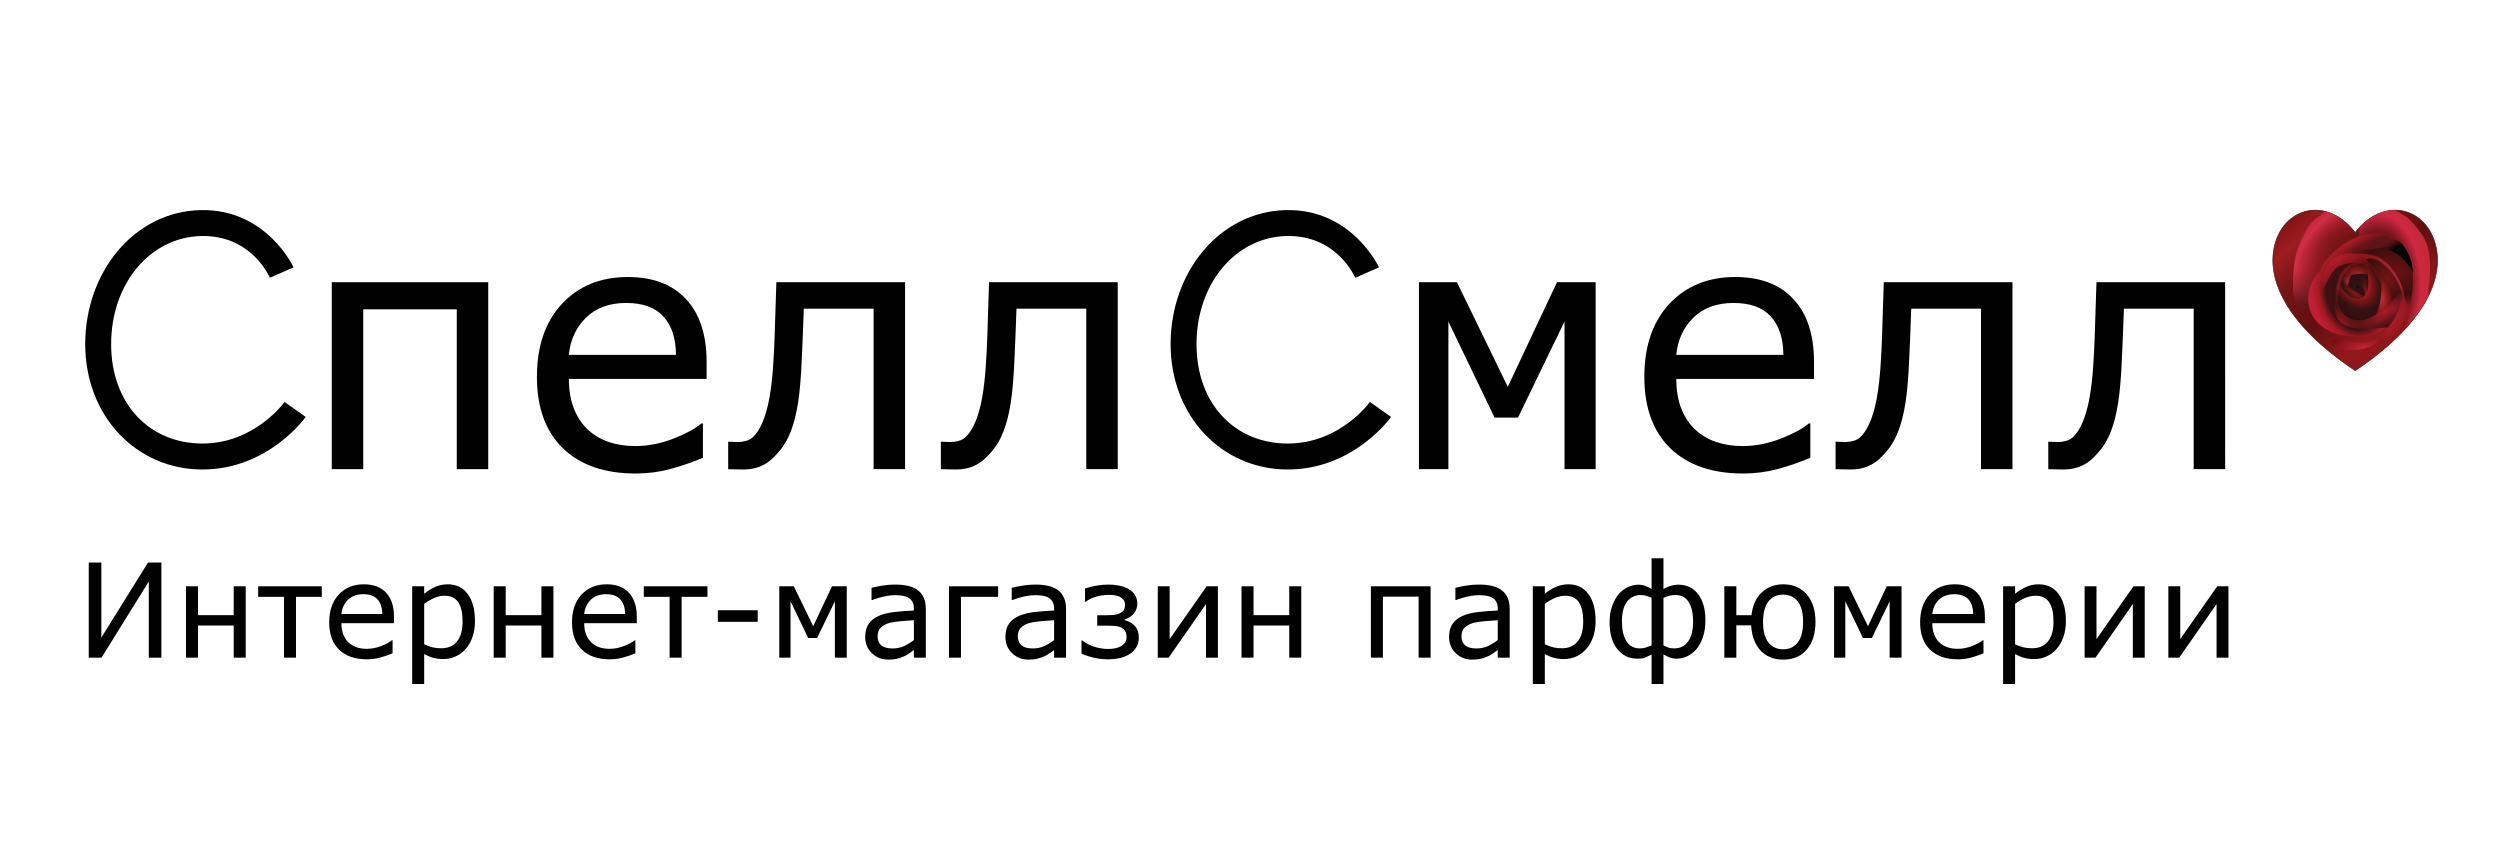 <?xml version="1.0" encoding="UTF-8"?> <svg xmlns="http://www.w3.org/2000/svg" xmlns:xlink="http://www.w3.org/1999/xlink" width="3151px" height="1080px" viewBox="0 0 3150 1080" version="1.1"><defs><linearGradient id="linear0" gradientUnits="userSpaceOnUse" x1="255.413" y1="380.192" x2="454.451" y2="612.828" gradientTransform="matrix(0.026,0,0,0.026,87.433,-0.9)"><stop offset="0" style="stop-color:rgb(52.157%,7.451%,8.627%);stop-opacity:1;"></stop><stop offset="0.112" style="stop-color:rgb(61.569%,10.98%,12.549%);stop-opacity:1;"></stop><stop offset="0.272" style="stop-color:rgb(44.706%,7.843%,8.235%);stop-opacity:1;"></stop><stop offset="0.496" style="stop-color:rgb(38.431%,5.882%,6.667%);stop-opacity:1;"></stop><stop offset="0.715" style="stop-color:rgb(56.863%,9.02%,10.588%);stop-opacity:1;"></stop><stop offset="1" style="stop-color:rgb(53.333%,9.412%,10.588%);stop-opacity:1;"></stop></linearGradient><radialGradient id="radial0" gradientUnits="userSpaceOnUse" cx="98.459" cy="161.437" fx="98.459" fy="161.437" r="10.47" gradientTransform="matrix(4.279,-0.639,0.294,1.97,2509.414,182.879)"><stop offset="0" style="stop-color:rgb(75.686%,12.941%,21.176%);stop-opacity:1;"></stop><stop offset="1" style="stop-color:rgb(46.275%,6.275%,6.275%);stop-opacity:1;"></stop></radialGradient><radialGradient id="radial1" gradientUnits="userSpaceOnUse" cx="96.111" cy="129.458" fx="96.111" fy="129.458" r="5.97" gradientTransform="matrix(3.722,-0.75,0.689,3.418,2524.706,-8.85)"><stop offset="0" style="stop-color:rgb(9.02%,5.098%,1.569%);stop-opacity:1;"></stop><stop offset="0.16" style="stop-color:rgb(20.784%,7.059%,7.059%);stop-opacity:1;"></stop><stop offset="1" style="stop-color:rgb(13.725%,5.098%,6.275%);stop-opacity:1;"></stop></radialGradient><radialGradient id="radial2" gradientUnits="userSpaceOnUse" cx="99.535" cy="130.966" fx="99.535" fy="130.966" r="2.445" gradientTransform="matrix(2.972,-0.405,1.571,11.531,2479.831,-1101.377)"><stop offset="0" style="stop-color:rgb(50.98%,10.196%,10.196%);stop-opacity:1;"></stop><stop offset="1" style="stop-color:rgb(21.961%,7.451%,6.275%);stop-opacity:0;"></stop></radialGradient><radialGradient id="radial3" gradientUnits="userSpaceOnUse" cx="108.307" cy="126.11" fx="108.307" fy="126.11" r="8.241" gradientTransform="matrix(0.092,-0.058,0.07,0.111,79.263,3.71)"><stop offset="0" style="stop-color:rgb(46.667%,7.843%,8.235%);stop-opacity:1;"></stop><stop offset="1" style="stop-color:rgb(18.431%,6.275%,5.098%);stop-opacity:1;"></stop></radialGradient><radialGradient id="radial4" gradientUnits="userSpaceOnUse" cx="92.328" cy="127.444" fx="92.328" fy="127.444" r="2.745" gradientTransform="matrix(3.386,1.229,-1.996,5.503,2901.559,-460.161)"><stop offset="0" style="stop-color:rgb(68.627%,14.118%,18.824%);stop-opacity:1;"></stop><stop offset="1" style="stop-color:rgb(21.961%,7.843%,5.098%);stop-opacity:1;"></stop></radialGradient><radialGradient id="radial5" gradientUnits="userSpaceOnUse" cx="93.734" cy="132.64" fx="93.734" fy="132.64" r="6.233" gradientTransform="matrix(0.993,-0.899,2.476,2.737,2546.138,89.539)"><stop offset="0" style="stop-color:rgb(55.686%,9.02%,10.196%);stop-opacity:1;"></stop><stop offset="1" style="stop-color:rgb(21.569%,7.843%,4.706%);stop-opacity:1;"></stop></radialGradient><radialGradient id="radial6" gradientUnits="userSpaceOnUse" cx="96.023" cy="126.554" fx="96.023" fy="126.554" r="6.813" gradientTransform="matrix(3,0,0,2.09,2682.825,81.866)"><stop offset="0" style="stop-color:rgb(65.882%,14.118%,17.255%);stop-opacity:1;"></stop><stop offset="1" style="stop-color:rgb(27.843%,4.706%,1.569%);stop-opacity:1;"></stop></radialGradient><radialGradient id="radial7" gradientUnits="userSpaceOnUse" cx="95.3" cy="129.694" fx="95.3" fy="129.694" r="10.976" gradientTransform="matrix(2.982,-1.88,2.681,4.254,2335.578,-18.999)"><stop offset="0" style="stop-color:rgb(82.745%,18.431%,27.843%);stop-opacity:1;"></stop><stop offset="0.424" style="stop-color:rgb(61.961%,9.412%,11.765%);stop-opacity:1;"></stop><stop offset="0.519" style="stop-color:rgb(46.275%,7.843%,8.627%);stop-opacity:1;"></stop><stop offset="0.721" style="stop-color:rgb(21.961%,6.667%,6.667%);stop-opacity:1;"></stop><stop offset="1" style="stop-color:rgb(19.216%,5.49%,5.49%);stop-opacity:1;"></stop></radialGradient><radialGradient id="radial8" gradientUnits="userSpaceOnUse" cx="266.494" cy="451.718" fx="266.494" fy="451.718" r="47.5" gradientTransform="matrix(0.769,0.384,-0.592,1.184,2964.581,-304.863)"><stop offset="0" style="stop-color:rgb(76.078%,15.686%,23.137%);stop-opacity:1;"></stop><stop offset="1" style="stop-color:rgb(47.059%,7.843%,7.451%);stop-opacity:0;"></stop></radialGradient><radialGradient id="radial9" gradientUnits="userSpaceOnUse" cx="378.899" cy="434.21" fx="378.899" fy="434.21" r="47.5" gradientTransform="matrix(1.118,0.721,-1.042,1.617,2981.08,-644.558)"><stop offset="0" style="stop-color:rgb(43.529%,6.667%,6.667%);stop-opacity:0;"></stop><stop offset="0.43" style="stop-color:rgb(49.804%,8.235%,10.196%);stop-opacity:0.169;"></stop><stop offset="0.853" style="stop-color:rgb(82.353%,18.039%,27.451%);stop-opacity:1;"></stop><stop offset="1" style="stop-color:rgb(76.471%,14.51%,22.353%);stop-opacity:1;"></stop></radialGradient><linearGradient id="linear1" gradientUnits="userSpaceOnUse" x1="279.652" y1="522.075" x2="290.641" y2="470.748" gradientTransform="matrix(0.794,0,0,0.794,2682.825,-27.627)"><stop offset="0" style="stop-color:rgb(30.588%,7.843%,7.451%);stop-opacity:1;"></stop><stop offset="1" style="stop-color:rgb(55.294%,12.157%,14.118%);stop-opacity:0;"></stop></linearGradient><radialGradient id="radial10" gradientUnits="userSpaceOnUse" cx="89.533" cy="135.285" fx="89.533" fy="135.285" r="16.479" gradientTransform="matrix(-3.921,1.283,-1.675,-5.121,3544.04,949.776)"><stop offset="0" style="stop-color:rgb(22.745%,6.667%,7.059%);stop-opacity:1;"></stop><stop offset="0.499" style="stop-color:rgb(23.922%,6.275%,7.059%);stop-opacity:1;"></stop><stop offset="0.622" style="stop-color:rgb(61.961%,10.196%,12.549%);stop-opacity:1;"></stop><stop offset="0.764" style="stop-color:rgb(75.686%,11.765%,20.784%);stop-opacity:1;"></stop><stop offset="1" style="stop-color:rgb(73.725%,12.941%,20.392%);stop-opacity:1;"></stop></radialGradient><radialGradient id="radial11" gradientUnits="userSpaceOnUse" cx="105.989" cy="134.533" fx="105.989" fy="134.533" r="4.669" gradientTransform="matrix(3.098,-0.243,0.554,7.07,2597.897,-549.682)"><stop offset="0" style="stop-color:rgb(69.804%,20.784%,25.882%);stop-opacity:1;"></stop><stop offset="0.352" style="stop-color:rgb(64.706%,10.98%,14.118%);stop-opacity:1;"></stop><stop offset="1" style="stop-color:rgb(32.549%,5.098%,3.529%);stop-opacity:1;"></stop></radialGradient><radialGradient id="radial12" gradientUnits="userSpaceOnUse" cx="107.739" cy="141.614" fx="107.739" fy="141.614" r="14.595" gradientTransform="matrix(3.082,-1.755,0.656,1.153,2581.118,418.585)"><stop offset="0" style="stop-color:rgb(67.843%,10.98%,14.902%);stop-opacity:1;"></stop><stop offset="0.468" style="stop-color:rgb(44.706%,8.235%,10.98%);stop-opacity:1;"></stop><stop offset="1" style="stop-color:rgb(21.176%,6.275%,6.275%);stop-opacity:1;"></stop></radialGradient><radialGradient id="radial13" gradientUnits="userSpaceOnUse" cx="112.534" cy="123.18" fx="112.534" fy="123.18" r="7.442" gradientTransform="matrix(2.249,-5.115,7.504,3.3,1842.983,510.087)"><stop offset="0" style="stop-color:rgb(41.176%,6.667%,7.059%);stop-opacity:1;"></stop><stop offset="0.671" style="stop-color:rgb(23.529%,5.49%,5.49%);stop-opacity:1;"></stop><stop offset="1" style="stop-color:rgb(20.784%,5.49%,5.49%);stop-opacity:0;"></stop></radialGradient><radialGradient id="radial14" gradientUnits="userSpaceOnUse" cx="103.551" cy="123.638" fx="103.551" fy="123.638" r="10.812" gradientTransform="matrix(0.529,-0.376,2.711,3.815,2626.675,-85.915)"><stop offset="0" style="stop-color:rgb(65.882%,16.471%,22.353%);stop-opacity:1;"></stop><stop offset="1" style="stop-color:rgb(55.686%,9.02%,10.196%);stop-opacity:1;"></stop></radialGradient><radialGradient id="radial15" gradientUnits="userSpaceOnUse" cx="110.316" cy="143.79" fx="110.316" fy="143.79" r="7.341" gradientTransform="matrix(2.287,1.179,-2.5,4.851,3123.386,-425.406)"><stop offset="0" style="stop-color:rgb(67.059%,10.98%,15.686%);stop-opacity:1;"></stop><stop offset="0.553" style="stop-color:rgb(61.176%,9.804%,13.333%);stop-opacity:1;"></stop><stop offset="1" style="stop-color:rgb(47.451%,8.235%,8.627%);stop-opacity:0;"></stop></radialGradient><radialGradient id="radial16" gradientUnits="userSpaceOnUse" cx="340.496" cy="549.107" fx="340.496" fy="549.107" r="30.179" gradientTransform="matrix(1.165,0.805,-0.459,0.664,2805.076,-234.115)"><stop offset="0" style="stop-color:rgb(55.686%,9.02%,10.196%);stop-opacity:1;"></stop><stop offset="1" style="stop-color:rgb(43.529%,6.667%,7.451%);stop-opacity:0;"></stop></radialGradient><radialGradient id="radial17" gradientUnits="userSpaceOnUse" cx="90.661" cy="127.437" fx="90.661" fy="127.437" r="5.145" gradientTransform="matrix(2.253,1.043,-3.069,6.631,3141.261,-586.534)"><stop offset="0" style="stop-color:rgb(68.627%,14.118%,18.824%);stop-opacity:1;"></stop><stop offset="0.566" style="stop-color:rgb(39.216%,7.059%,8.627%);stop-opacity:1;"></stop><stop offset="1" style="stop-color:rgb(36.471%,7.059%,9.804%);stop-opacity:1;"></stop></radialGradient><radialGradient id="radial18" gradientUnits="userSpaceOnUse" cx="106.535" cy="126.809" fx="106.535" fy="126.809" r="14.969" gradientTransform="matrix(4.306,-0.032,0.053,7.112,2531.845,-539.873)"><stop offset="0" style="stop-color:rgb(66.667%,0%,0%);stop-opacity:0;"></stop><stop offset="0.638" style="stop-color:rgb(47.843%,8.235%,10.588%);stop-opacity:1;"></stop><stop offset="0.837" style="stop-color:rgb(81.176%,15.686%,25.49%);stop-opacity:1;"></stop><stop offset="1" style="stop-color:rgb(76.863%,16.078%,22.353%);stop-opacity:1;"></stop></radialGradient><radialGradient id="radial19" gradientUnits="userSpaceOnUse" cx="98.003" cy="122.502" fx="98.003" fy="122.502" r="17.336" gradientTransform="matrix(3.613,-2.026,0.672,1.199,2548.692,371.15)"><stop offset="0" style="stop-color:rgb(32.157%,8.235%,8.235%);stop-opacity:1;"></stop><stop offset="0.516" style="stop-color:rgb(38.824%,7.843%,8.627%);stop-opacity:1;"></stop><stop offset="1" style="stop-color:rgb(64.706%,10.588%,14.118%);stop-opacity:1;"></stop></radialGradient><radialGradient id="radial20" gradientUnits="userSpaceOnUse" cx="120.115" cy="126.419" fx="120.115" fy="126.419" r="10.869" gradientTransform="matrix(2.228,-2.009,2.862,3.176,2411.579,178.603)"><stop offset="0" style="stop-color:rgb(1.569%,1.176%,1.961%);stop-opacity:1;"></stop><stop offset="0.754" style="stop-color:rgb(1.176%,2.353%,2.745%);stop-opacity:1;"></stop><stop offset="1" style="stop-color:rgb(26.667%,7.059%,6.667%);stop-opacity:0;"></stop></radialGradient><radialGradient id="radial21" gradientUnits="userSpaceOnUse" cx="86.68" cy="127.662" fx="86.68" fy="127.662" r="11.86" gradientTransform="matrix(8.433,-6.07,1.596,2.218,2037.19,591.629)"><stop offset="0" style="stop-color:rgb(43.529%,6.667%,7.451%);stop-opacity:0;"></stop><stop offset="0.396" style="stop-color:rgb(46.667%,7.059%,8.627%);stop-opacity:1;"></stop><stop offset="1" style="stop-color:rgb(67.059%,10.98%,15.686%);stop-opacity:1;"></stop></radialGradient></defs><g id="surface1"><path style="fill-rule:nonzero;fill:url(#linear0);stroke-width:0.026;stroke-linecap:butt;stroke-linejoin:miter;stroke:rgb(30.196%,7.451%,6.667%);stroke-opacity:1;stroke-miterlimit:4;" d="M 95.066 8.63 C 94.35 8.64 93.71 9.127 93.459 9.93 C 93.012 11.358 93.831 13.29 96.727 15.221 C 99.623 13.29 100.441 11.358 99.994 9.93 C 99.547 8.503 97.872 8.073 96.727 9.548 C 96.226 8.903 95.623 8.622 95.066 8.63 Z M 95.066 8.63 " transform="matrix(30.684,0,0,30.691,0,0)"></path><path style=" stroke:none;fill-rule:nonzero;fill:url(#radial0);" d="M 3000.27 426.914 C 2986.035 446.184 2950.234 441.254 2944.977 439.754 C 2939.719 438.254 2935.102 431.359 2941.027 427.902 C 2946.949 424.445 2956.332 428.645 2962.75 430.617 C 2969.168 432.594 2983.238 431.852 2986.941 430.375 C 2990.641 428.891 2999.777 423.461 3000.27 426.918 Z M 3000.27 426.914 "></path><path style=" stroke:none;fill-rule:nonzero;fill:url(#radial1);" d="M 2971.527 373.566 C 2971.527 373.566 2954.418 366.234 2954.77 359.25 C 2955.117 352.27 2959.656 343.539 2965.941 342.141 C 2972.223 340.746 2983.395 340.047 2986.188 343.539 C 2988.98 347.031 2992.121 366.586 2987.234 371.473 C 2982.348 376.359 2971.527 373.566 2971.527 373.566 Z M 2971.527 373.566 "></path><path style=" stroke:none;fill-rule:nonzero;fill:url(#radial2);" d="M 2976.062 377.41 C 2987.117 367.977 2970.41 356.234 2972.574 351.918 C 2975.367 347.031 2980.949 345.633 2984.094 351.223 C 2987.234 356.809 2988.633 369.379 2976.062 377.41 Z M 2976.062 377.41 "></path><path style="fill-rule:nonzero;fill:url(#radial3);stroke-width:0.026;stroke-linecap:butt;stroke-linejoin:miter;stroke:rgb(0%,0%,0%);stroke-opacity:1;stroke-miterlimit:4;" d="M 98.245 12.631 C 98.245 12.631 98.706 12.264 98.664 11.963 C 98.621 11.663 98.15 10.613 97.186 10.51 C 96.716 10.774 97.961 12.183 98.245 12.631 Z M 98.245 12.631 " transform="matrix(30.684,0,0,30.691,0,0)"></path><path style=" stroke:none;fill-rule:nonzero;fill:url(#radial4);" d="M 2964.195 344.238 C 2964.195 344.238 2958.258 355.41 2958.957 363.793 C 2959.656 372.172 2948.836 352.27 2948.836 352.27 C 2948.836 352.27 2950.578 345.285 2964.195 344.238 Z M 2964.195 344.238 "></path><path style=" stroke:none;fill-rule:nonzero;fill:url(#radial5);" d="M 2950.703 348.641 C 2952.734 357.133 2965.465 368.688 2980.523 373.336 C 2989.41 375.312 2976.57 387.656 2967.191 381.73 C 2957.812 375.809 2937.375 373.332 2950.703 348.641 Z M 2950.703 348.641 "></path><path style=" stroke:none;fill-rule:nonzero;fill:url(#radial6);" d="M 2950.93 350.695 C 2950.93 350.695 2957.91 347.207 2967.336 345.809 C 2976.762 344.414 2991.422 346.508 2991.422 346.508 C 2991.422 346.508 2994.738 334.113 2981.824 331.316 C 2968.906 328.523 2965.066 328.352 2960.527 331.145 C 2955.992 333.938 2951.277 348.602 2950.93 350.695 Z M 2950.93 350.695 "></path><path style=" stroke:none;fill-rule:nonzero;fill:url(#radial7);" d="M 2980.156 330.887 C 2980.156 330.887 2991.793 365.02 2977.512 374.809 C 2963.227 384.598 2944.445 354.965 2944.445 354.965 C 2944.445 354.965 2940.16 384.492 2950.211 394.809 C 2960.266 405.129 2977.625 407.609 2987.414 403.113 C 2997.199 398.613 3008.246 379.773 3003.379 364.938 C 2998.508 350.098 2980.156 330.887 2980.156 330.887 Z M 2980.156 330.887 "></path><path style=" stroke:none;fill-rule:nonzero;fill:url(#radial8);" d="M 2929.793 266.316 C 2920.48 281.273 2916.184 273.641 2907.676 287.758 C 2902.383 296.754 2894.414 312.551 2891.801 327.977 C 2889.191 343.402 2889.156 371.898 2891.801 377.188 C 2894.445 382.48 2912.965 390.945 2917.727 390.945 C 2921.434 390.945 2951.852 320.895 2965.234 289.668 C 2954.289 276.789 2941.969 269.27 2929.793 266.316 Z M 2929.793 266.316 "></path><path style=" stroke:none;fill-rule:nonzero;fill:url(#radial9);" d="M 2929.793 266.316 C 2921.469 275.84 2916.184 273.641 2907.676 287.758 C 2902.383 296.754 2894.414 312.551 2891.801 327.977 C 2889.191 343.402 2889.156 371.898 2891.801 377.188 C 2894.445 382.48 2912.965 390.945 2917.727 390.945 C 2921.434 390.945 2951.852 320.895 2965.234 289.668 C 2954.289 276.789 2941.969 269.27 2929.793 266.316 Z M 2929.793 266.316 "></path><path style=" stroke:none;fill-rule:nonzero;fill:url(#linear1);" d="M 2900.879 331.91 C 2896.059 332 2893.094 333.859 2890.703 336.816 C 2889.266 352.438 2889.605 372.797 2891.805 377.188 C 2894.449 382.48 2912.965 390.945 2917.727 390.945 C 2919.617 390.945 2928.465 372.695 2938.441 350.703 C 2933.887 344.273 2926.113 338.695 2915.082 334.855 C 2908.996 332.738 2904.434 331.844 2900.879 331.91 Z M 2900.879 331.91 "></path><path style=" stroke:none;fill-rule:nonzero;fill:url(#radial10);" d="M 3007.621 413.062 C 3007.621 413.062 2999.301 420.176 2984.305 422.254 C 2969.312 424.328 2943.723 426.676 2923.422 409.371 C 2893.578 382.602 2912.965 334.609 2948.566 327.465 C 2957.562 326.309 2976.695 330.922 2976.695 330.922 C 2954.402 334.887 2945.422 353.832 2944.977 374.309 C 2949.539 416.352 2973.215 399.273 3007.621 413.062 Z M 3007.621 413.062 "></path><path style=" stroke:none;fill-rule:nonzero;fill:url(#radial11);" d="M 3000.098 349.5 C 3002.594 370.637 2999.816 386.488 2991.359 402.391 L 3018.031 383.074 C 3018.031 383.074 3012.973 356.398 3000.098 349.5 Z M 3000.098 349.5 "></path><path style=" stroke:none;fill-rule:nonzero;fill:url(#radial12);" d="M 2944.977 374.309 C 2947.113 374.727 2943.906 388.699 2956.875 398.711 C 2969.844 408.727 2993.203 407.586 3027.23 364.812 C 3031.707 384.742 3019.219 411.801 3007.57 412.738 C 2995.918 413.676 2962.219 417.82 2949.977 406.992 C 2937.734 396.16 2942.84 373.891 2944.977 374.309 Z M 2944.977 374.309 "></path><path style=" stroke:none;fill-rule:nonzero;fill:url(#radial13);" d="M 2964.723 318.031 C 2962.629 309.629 3004.531 306.781 3015.574 311.613 C 3039.27 321.984 3047.172 347.168 3047.172 357.535 C 3047.172 367.906 3033.84 397.535 3032.852 393.09 C 3022.289 311.117 2966.82 326.434 2964.723 318.031 Z M 2964.723 318.031 "></path><path style=" stroke:none;fill-rule:nonzero;fill:url(#radial14);" d="M 2965.957 321.984 C 2965.957 321.984 2963.164 317.508 2987.188 320.996 C 3011.211 324.48 3028.699 356.363 3029.645 373.336 C 3030.387 392.844 3029.906 378.027 3026.188 367.164 C 3022.484 356.301 3016.562 344.449 3007.676 336.797 C 2998.789 329.145 2994.098 324.699 2983.238 326.18 C 2972.375 327.66 2967.191 327.66 2965.957 321.984 Z M 2965.957 321.984 "></path><path style=" stroke:none;fill-rule:nonzero;fill:url(#radial15);" d="M 2993.199 436.887 C 3011.211 436.879 3035.578 410.527 3034.242 393.262 C 3033.551 386.594 3029.523 368.359 3027.914 371.117 C 3023.504 387.371 3022.867 394.949 3012.742 408.141 C 3011.129 410.211 3002.941 420.059 2998.949 422.859 C 2994.348 426.078 2986.719 433.703 2993.199 436.887 Z M 2993.199 436.887 "></path><path style=" stroke:none;fill-rule:nonzero;fill:url(#radial16);" d="M 2944.875 374.305 C 2942.684 374.586 2937.926 396.332 2949.977 406.992 C 2957.402 413.559 2972.723 414.617 2986.227 414.227 C 2989.82 409.691 2991.215 404.262 2988.746 398.863 C 2974.809 405.758 2964.02 404.23 2956.875 398.715 C 2943.906 388.699 2947.113 374.727 2944.977 374.309 C 2944.949 374.305 2944.898 374.305 2944.867 374.309 Z M 2944.875 374.305 "></path><path style=" stroke:none;fill-rule:nonzero;fill:url(#radial17);" d="M 2944.645 381.598 C 2947.051 381.742 2945.582 356.062 2954.777 344.266 C 2963.973 332.469 2968.793 335.328 2975.188 331.555 C 2981.582 327.777 2960.652 329.016 2951.32 341.461 C 2941.992 353.906 2942.242 381.453 2944.645 381.598 Z M 2944.645 381.598 "></path><path style=" stroke:none;fill-rule:nonzero;fill:url(#radial18);" d="M 3017.715 264.883 C 3003.238 265.035 2987.852 271.527 2974.246 285.789 C 2971.723 293.762 2972.586 301.641 2980.156 306.809 C 3001.848 321.625 3018.172 288.691 3030.945 312.629 C 3043.715 336.57 3041.527 354.965 3039.41 371.367 C 3038.168 380.977 3034.957 399.34 3032.488 413.023 C 3044.391 399.805 3053.371 386.84 3059.711 374.305 C 3060.438 366.273 3061.137 358.398 3061.633 352.316 C 3063.215 332.738 3063.605 310.484 3049.992 292.523 C 3036.375 274.559 3031.738 271.75 3017.715 264.883 Z M 3017.715 264.883 "></path><path style=" stroke:none;fill-rule:nonzero;fill:url(#radial19);" d="M 2918.316 357.043 C 2918.316 357.043 2924.734 335.316 2930.164 328.895 C 2935.598 322.477 2946.457 311.613 2955.836 306.18 C 2973.844 294.055 2999.059 289.254 3021.992 304.207 C 3025.941 309.145 2994.078 313.645 2976.57 315.562 C 2959.066 317.48 2936.863 349.938 2918.316 357.043 Z M 2918.316 357.043 "></path><path style=" stroke:none;fill-rule:nonzero;fill:url(#radial20);" d="M 3040.504 343.711 C 3040.504 343.711 3027.918 310.133 2988.422 312.105 C 2948.926 314.082 3010.367 300.762 3019.523 302.477 C 3027.422 303.961 3041 324.453 3040.504 343.711 Z M 3040.504 343.711 "></path><path style=" stroke:none;fill-rule:nonzero;fill:url(#radial21);" d="M 2993.703 340.316 C 2993.703 340.316 2980.91 323.312 2970.273 320.516 C 2959.641 317.719 2947.098 320.117 2938.652 327.168 C 2930.207 334.219 2923.668 355.277 2925.098 363.793 C 2926.523 372.305 2936.137 341.777 2945.715 336.551 C 2955.344 331.363 2973.781 327.055 2986.941 338.277 C 3000.098 349.5 2993.703 340.316 2993.703 340.316 Z M 2993.703 340.316 "></path><path style=" stroke:none;fill-rule:nonzero;fill:rgb(0%,0%,0%);fill-opacity:1;" d="M 614.863 591.328 L 575.215 591.328 L 575.215 389.867 L 457.316 389.867 L 457.316 591.328 L 417.668 591.328 L 417.668 355.695 L 614.863 355.695 Z M 614.863 591.328 "></path><path style=" stroke:none;fill-rule:nonzero;fill:rgb(0%,0%,0%);fill-opacity:1;" d="M 890.098 477.625 L 716.523 477.625 C 716.523 492.109 718.703 504.766 723.059 515.598 C 727.418 526.285 733.395 535.074 740.988 541.965 C 748.301 548.715 756.945 553.777 766.93 557.152 C 777.051 560.531 788.16 562.219 800.254 562.219 C 816.281 562.219 832.379 559.051 848.551 552.723 C 864.859 546.254 876.461 539.926 883.352 533.738 L 885.457 533.738 L 885.457 576.984 C 872.102 582.609 858.461 587.32 844.543 591.117 C 830.621 594.914 816 596.812 800.676 596.812 C 761.586 596.812 731.074 586.266 709.141 565.172 C 687.207 543.934 676.238 513.84 676.238 474.883 C 676.238 436.348 686.715 405.762 707.664 383.117 C 728.754 360.477 756.453 349.156 790.762 349.156 C 822.539 349.156 847.004 358.438 864.156 377 C 881.453 395.566 890.098 421.934 890.098 456.109 Z M 851.504 447.246 C 851.359 426.434 846.086 410.332 835.684 398.941 C 825.422 387.547 809.742 381.852 788.652 381.852 C 767.422 381.852 750.477 388.109 737.824 400.629 C 725.309 413.145 718.211 428.684 716.523 447.246 Z M 851.504 447.246 "></path><path style=" stroke:none;fill-rule:nonzero;fill:rgb(0%,0%,0%);fill-opacity:1;" d="M 1140.234 591.328 L 1100.586 591.328 L 1100.586 389.023 L 1012.637 389.023 C 1012.215 400.699 1011.793 411.949 1011.371 422.777 C 1010.949 433.605 1010.527 443.379 1010.105 452.102 C 1009.121 475.586 1007.504 494.359 1005.254 508.426 C 1003.004 522.348 1000.051 533.949 996.395 543.23 C 993.02 551.949 989.227 559.055 985.008 564.539 C 980.93 569.883 976.5 574.734 971.719 579.094 C 966.938 583.312 961.598 586.477 955.691 588.586 C 949.926 590.695 943.598 591.746 936.707 591.746 C 934.32 591.746 930.805 591.684 926.164 591.555 C 921.664 591.426 918.711 591.359 917.305 591.359 L 917.305 556.766 L 919.414 556.766 C 920.539 556.766 922.156 556.828 924.266 556.957 C 926.375 557.086 928.133 557.152 929.539 557.152 C 932.914 557.152 936.355 556.66 939.871 555.676 C 943.527 554.688 946.621 552.859 949.152 550.191 C 956.324 543.16 962.09 531.273 966.445 514.539 C 970.805 497.805 973.688 473.613 975.094 441.973 C 975.656 430.441 976.148 416.797 976.57 401.047 C 977.133 385.156 977.625 370.035 978.047 355.691 L 1140.234 355.691 Z M 1140.234 591.328 "></path><path style=" stroke:none;fill-rule:nonzero;fill:rgb(0%,0%,0%);fill-opacity:1;" d="M 1408.297 591.328 L 1368.648 591.328 L 1368.648 389.023 L 1280.699 389.023 C 1280.277 400.699 1279.855 411.949 1279.434 422.777 C 1279.012 433.605 1278.59 443.379 1278.168 452.102 C 1277.184 475.586 1275.566 494.359 1273.316 508.426 C 1271.066 522.348 1268.113 533.949 1264.461 543.23 C 1261.086 551.949 1257.289 559.055 1253.07 564.539 C 1248.992 569.883 1244.562 574.734 1239.781 579.094 C 1235.004 583.312 1229.66 586.477 1223.754 588.586 C 1217.988 590.695 1211.66 591.746 1204.773 591.746 C 1202.383 591.746 1198.867 591.684 1194.227 591.555 C 1189.727 591.426 1186.773 591.359 1185.367 591.359 L 1185.367 556.766 L 1187.477 556.766 C 1188.602 556.766 1190.219 556.828 1192.328 556.957 C 1194.438 557.086 1196.195 557.152 1197.602 557.152 C 1200.977 557.152 1204.422 556.66 1207.938 555.676 C 1211.59 554.688 1214.684 552.859 1217.215 550.191 C 1224.387 543.16 1230.152 531.273 1234.512 514.539 C 1238.867 497.805 1241.75 473.613 1243.156 441.973 C 1243.719 430.441 1244.211 416.797 1244.633 401.047 C 1245.195 385.156 1245.688 370.035 1246.109 355.691 L 1408.297 355.691 Z M 1408.297 591.328 "></path><path style=" stroke:none;fill-rule:nonzero;fill:rgb(0%,0%,0%);fill-opacity:1;" d="M 2010.648 591.328 L 1971.418 591.328 L 1971.418 405.27 L 1912.785 526.355 L 1883.262 526.355 L 1825.051 405.27 L 1825.051 591.328 L 1787.93 591.328 L 1787.93 355.695 L 1835.805 355.695 L 1899.922 487.539 L 1961.93 355.695 L 2010.648 355.695 Z M 2010.648 591.328 "></path><path style=" stroke:none;fill-rule:nonzero;fill:rgb(0%,0%,0%);fill-opacity:1;" d="M 2285.883 477.625 L 2112.305 477.625 C 2112.305 492.109 2114.484 504.766 2118.844 515.598 C 2123.203 526.285 2129.176 535.074 2136.77 541.965 C 2144.082 548.715 2152.73 553.777 2162.711 557.152 C 2172.836 560.531 2183.941 562.219 2196.035 562.219 C 2212.062 562.219 2228.164 559.051 2244.332 552.723 C 2260.645 546.254 2272.242 539.926 2279.133 533.738 L 2281.242 533.738 L 2281.242 576.984 C 2267.883 582.609 2254.246 587.32 2240.324 591.117 C 2226.406 594.914 2211.785 596.812 2196.457 596.812 C 2157.371 596.812 2126.859 586.266 2104.922 565.172 C 2082.988 543.934 2072.023 513.84 2072.023 474.883 C 2072.023 436.348 2082.496 405.762 2103.449 383.117 C 2124.539 360.477 2152.238 349.156 2186.543 349.156 C 2218.32 349.156 2242.785 358.438 2259.941 377 C 2277.234 395.566 2285.883 421.934 2285.883 456.109 Z M 2247.285 447.246 C 2247.141 426.434 2241.867 410.332 2231.469 398.941 C 2221.203 387.547 2205.527 381.852 2184.434 381.852 C 2163.203 381.852 2146.262 388.109 2133.605 400.629 C 2121.094 413.145 2113.992 428.684 2112.305 447.246 Z M 2247.285 447.246 "></path><path style=" stroke:none;fill-rule:nonzero;fill:rgb(0%,0%,0%);fill-opacity:1;" d="M 2536.016 591.328 L 2496.367 591.328 L 2496.367 389.023 L 2408.418 389.023 C 2407.996 400.699 2407.574 411.949 2407.152 422.777 C 2406.73 433.605 2406.309 443.379 2405.887 452.102 C 2404.902 475.586 2403.285 494.359 2401.035 508.426 C 2398.785 522.348 2395.832 533.949 2392.176 543.23 C 2388.801 551.949 2385.004 559.055 2380.789 564.539 C 2376.711 569.883 2372.281 574.734 2367.5 579.094 C 2362.719 583.312 2357.375 586.477 2351.473 588.586 C 2345.707 590.695 2339.379 591.746 2332.488 591.746 C 2330.102 591.746 2326.586 591.684 2321.945 591.555 C 2317.445 591.426 2314.492 591.359 2313.086 591.359 L 2313.086 556.766 L 2315.195 556.766 C 2316.32 556.766 2317.938 556.828 2320.047 556.957 C 2322.156 557.086 2323.914 557.152 2325.32 557.152 C 2328.695 557.152 2332.137 556.66 2335.652 555.676 C 2339.309 554.688 2342.402 552.859 2344.934 550.191 C 2352.105 543.16 2357.867 531.273 2362.227 514.539 C 2366.586 497.805 2369.469 473.613 2370.875 441.973 C 2371.438 430.441 2371.93 416.797 2372.352 401.047 C 2372.914 385.156 2373.406 370.035 2373.828 355.691 L 2536.016 355.691 Z M 2536.016 591.328 "></path><path style=" stroke:none;fill-rule:nonzero;fill:rgb(0%,0%,0%);fill-opacity:1;" d="M 2804.078 591.328 L 2764.43 591.328 L 2764.43 389.023 L 2676.48 389.023 C 2676.059 400.699 2675.637 411.949 2675.215 422.777 C 2674.793 433.605 2674.371 443.379 2673.949 452.102 C 2672.965 475.586 2671.348 494.359 2669.098 508.426 C 2666.848 522.348 2663.895 533.949 2660.238 543.23 C 2656.863 551.949 2653.066 559.055 2648.848 564.539 C 2644.773 569.883 2640.344 574.734 2635.562 579.094 C 2630.781 583.312 2625.438 586.477 2619.535 588.586 C 2613.77 590.695 2607.441 591.746 2600.551 591.746 C 2598.16 591.746 2594.648 591.684 2590.008 591.555 C 2585.508 591.426 2582.555 591.359 2581.148 591.359 L 2581.148 556.766 L 2583.258 556.766 C 2584.379 556.766 2585.996 556.828 2588.109 556.957 C 2590.219 557.086 2591.977 557.152 2593.379 557.152 C 2596.754 557.152 2600.199 556.66 2603.715 555.676 C 2607.371 554.688 2610.465 552.859 2612.996 550.191 C 2620.164 543.16 2625.93 531.273 2630.289 514.539 C 2634.648 497.805 2637.531 473.613 2638.938 441.973 C 2639.5 430.441 2639.992 416.797 2640.41 401.047 C 2640.973 385.156 2641.465 370.035 2641.891 355.691 L 2804.074 355.691 Z M 2804.078 591.328 "></path><path style=" stroke:none;fill-rule:nonzero;fill:rgb(0%,0%,0%);fill-opacity:1;" d="M 202.918 828.906 L 187.055 828.906 L 187.055 732.836 L 127.477 828.906 L 111.371 828.906 L 111.371 708.996 L 127.234 708.996 L 127.234 803.621 L 186.09 708.996 L 202.918 708.996 Z M 202.918 828.906 "></path><path style=" stroke:none;fill-rule:nonzero;fill:rgb(0%,0%,0%);fill-opacity:1;" d="M 309.195 828.906 L 294.059 828.906 L 294.059 788.402 L 249.051 788.402 L 249.051 828.906 L 233.914 828.906 L 233.914 738.957 L 249.051 738.957 L 249.051 775.355 L 294.059 775.355 L 294.059 738.957 L 309.195 738.957 Z M 309.195 828.906 "></path><path style=" stroke:none;fill-rule:nonzero;fill:rgb(0%,0%,0%);fill-opacity:1;" d="M 405.086 752.242 L 372.559 752.242 L 372.559 828.906 L 357.422 828.906 L 357.422 752.242 L 324.895 752.242 L 324.895 738.957 L 405.086 738.957 Z M 405.086 752.242 "></path><path style=" stroke:none;fill-rule:nonzero;fill:rgb(0%,0%,0%);fill-opacity:1;" d="M 496.066 785.5 L 429.805 785.5 C 429.805 791.031 430.637 795.863 432.301 799.996 C 433.965 804.078 436.246 807.434 439.145 810.062 C 441.934 812.641 445.234 814.574 449.047 815.863 C 452.91 817.152 457.152 817.793 461.766 817.793 C 467.887 817.793 474.031 816.586 480.203 814.172 C 486.43 811.699 490.859 809.285 493.488 806.922 L 494.297 806.922 L 494.297 823.434 C 489.195 825.578 483.988 827.379 478.676 828.828 C 473.363 830.277 467.777 831 461.93 831 C 447.008 831 435.359 826.977 426.984 818.922 C 418.613 810.816 414.426 799.328 414.426 784.453 C 414.426 769.746 418.426 758.066 426.422 749.426 C 434.473 740.781 445.047 736.457 458.145 736.457 C 470.273 736.457 479.613 740.004 486.164 747.09 C 492.766 754.176 496.066 764.242 496.066 777.289 Z M 481.332 773.906 C 481.277 765.961 479.266 759.812 475.293 755.465 C 471.375 751.117 465.391 748.941 457.34 748.941 C 449.234 748.941 442.766 751.328 437.938 756.109 C 433.16 760.887 430.449 766.82 429.805 773.906 Z M 481.332 773.906 "></path><path style=" stroke:none;fill-rule:nonzero;fill:rgb(0%,0%,0%);fill-opacity:1;" d="M 598.156 782.844 C 598.156 790.145 597.109 796.828 595.016 802.898 C 592.926 808.91 589.973 814.012 586.16 818.199 C 582.617 822.172 578.43 825.258 573.602 827.457 C 568.824 829.605 563.75 830.68 558.383 830.68 C 553.715 830.68 549.473 830.168 545.664 829.148 C 541.906 828.129 538.066 826.547 534.148 824.398 L 534.148 862.086 L 519.012 862.086 L 519.012 738.957 L 534.148 738.957 L 534.148 748.379 C 538.176 744.996 542.684 742.176 547.676 739.922 C 552.723 737.613 558.09 736.457 563.777 736.457 C 574.621 736.457 583.047 740.566 589.059 748.781 C 595.125 756.941 598.156 768.297 598.156 782.844 Z M 582.539 783.246 C 582.539 772.402 580.688 764.297 576.98 758.926 C 573.277 753.559 567.59 750.875 559.914 750.875 C 555.566 750.875 551.191 751.812 546.789 753.691 C 542.387 755.57 538.176 758.043 534.148 761.102 L 534.148 812.078 C 538.441 814.012 542.121 815.324 545.18 816.023 C 548.293 816.723 551.809 817.07 555.727 817.07 C 564.152 817.07 570.73 814.227 575.453 808.535 C 580.176 802.844 582.539 794.414 582.539 783.246 Z M 582.539 783.246 "></path><path style=" stroke:none;fill-rule:nonzero;fill:rgb(0%,0%,0%);fill-opacity:1;" d="M 697.027 828.906 L 681.891 828.906 L 681.891 788.402 L 636.883 788.402 L 636.883 828.906 L 621.746 828.906 L 621.746 738.957 L 636.883 738.957 L 636.883 775.355 L 681.891 775.355 L 681.891 738.957 L 697.027 738.957 Z M 697.027 828.906 "></path><path style=" stroke:none;fill-rule:nonzero;fill:rgb(0%,0%,0%);fill-opacity:1;" d="M 802.098 785.5 L 735.836 785.5 C 735.836 791.031 736.668 795.863 738.332 799.996 C 739.996 804.078 742.277 807.434 745.176 810.062 C 747.965 812.641 751.266 814.574 755.078 815.863 C 758.941 817.152 763.184 817.793 767.801 817.793 C 773.918 817.793 780.062 816.586 786.238 814.172 C 792.465 811.699 796.891 809.285 799.523 806.922 L 800.328 806.922 L 800.328 823.434 C 795.227 825.578 790.02 827.379 784.707 828.828 C 779.395 830.277 773.812 831 767.961 831 C 753.039 831 741.391 826.977 733.016 818.922 C 724.645 810.816 720.457 799.328 720.457 784.453 C 720.457 769.746 724.457 758.066 732.453 749.426 C 740.504 740.781 751.078 736.457 764.176 736.457 C 776.309 736.457 785.645 740.004 792.195 747.09 C 798.797 754.176 802.098 764.242 802.098 777.289 Z M 787.363 773.906 C 787.312 765.961 785.297 759.812 781.324 755.465 C 777.406 751.117 771.422 748.941 763.371 748.941 C 755.266 748.941 748.797 751.328 743.969 756.109 C 739.191 760.887 736.48 766.82 735.836 773.906 Z M 787.363 773.906 "></path><path style=" stroke:none;fill-rule:nonzero;fill:rgb(0%,0%,0%);fill-opacity:1;" d="M 891.145 752.242 L 858.617 752.242 L 858.617 828.906 L 843.48 828.906 L 843.48 752.242 L 810.953 752.242 L 810.953 738.957 L 891.145 738.957 Z M 891.145 752.242 "></path><path style=" stroke:none;fill-rule:nonzero;fill:rgb(0%,0%,0%);fill-opacity:1;" d="M 954.512 783.73 L 904.27 783.73 L 904.27 769.152 L 954.512 769.152 Z M 954.512 783.73 "></path><path style=" stroke:none;fill-rule:nonzero;fill:rgb(0%,0%,0%);fill-opacity:1;" d="M 1066.746 828.906 L 1051.77 828.906 L 1051.77 757.879 L 1029.387 804.105 L 1018.117 804.105 L 995.895 757.879 L 995.895 828.906 L 981.723 828.906 L 981.723 738.957 L 1000 738.957 L 1024.477 789.285 L 1048.148 738.957 L 1066.746 738.957 Z M 1066.746 828.906 "></path><path style=" stroke:none;fill-rule:nonzero;fill:rgb(0%,0%,0%);fill-opacity:1;" d="M 1166.422 828.906 L 1151.367 828.906 L 1151.367 819.324 C 1150.023 820.238 1148.199 821.527 1145.891 823.191 C 1143.637 824.801 1141.438 826.09 1139.289 827.055 C 1136.766 828.289 1133.867 829.312 1130.594 830.117 C 1127.32 830.977 1123.48 831.406 1119.078 831.406 C 1110.977 831.406 1104.105 828.719 1098.469 823.352 C 1092.832 817.984 1090.016 811.137 1090.016 802.816 C 1090.016 795.996 1091.465 790.496 1094.363 786.309 C 1097.312 782.066 1101.5 778.738 1106.922 776.32 C 1112.398 773.906 1118.973 772.27 1126.648 771.41 C 1134.324 770.551 1142.562 769.906 1151.367 769.477 L 1151.367 767.141 C 1151.367 763.707 1150.75 760.859 1149.516 758.605 C 1148.332 756.352 1146.617 754.578 1144.359 753.289 C 1142.215 752.055 1139.637 751.223 1136.633 750.793 C 1133.625 750.363 1130.484 750.148 1127.211 750.148 C 1123.238 750.148 1118.812 750.688 1113.926 751.762 C 1109.043 752.781 1103.996 754.281 1098.789 756.27 L 1097.984 756.27 L 1097.984 740.887 C 1100.938 740.082 1105.203 739.195 1110.785 738.23 C 1116.367 737.266 1121.871 736.781 1127.293 736.781 C 1133.625 736.781 1139.129 737.316 1143.797 738.391 C 1148.52 739.41 1152.602 741.184 1156.035 743.707 C 1159.418 746.176 1161.992 749.371 1163.766 753.289 C 1165.535 757.207 1166.422 762.066 1166.422 767.867 Z M 1151.367 806.762 L 1151.367 781.719 C 1146.75 781.984 1141.301 782.387 1135.02 782.926 C 1128.797 783.461 1123.855 784.242 1120.207 785.262 C 1115.859 786.496 1112.344 788.43 1109.66 791.059 C 1106.977 793.637 1105.633 797.207 1105.633 801.77 C 1105.633 806.922 1107.191 810.816 1110.305 813.445 C 1113.418 816.023 1118.168 817.312 1124.555 817.312 C 1129.867 817.312 1134.727 816.293 1139.129 814.25 C 1143.527 812.156 1147.609 809.66 1151.367 806.762 Z M 1151.367 806.762 "></path><path style=" stroke:none;fill-rule:nonzero;fill:rgb(0%,0%,0%);fill-opacity:1;" d="M 1257.562 752.242 L 1210.703 752.242 L 1210.703 828.906 L 1195.566 828.906 L 1195.566 738.957 L 1257.562 738.957 Z M 1257.562 752.242 "></path><path style=" stroke:none;fill-rule:nonzero;fill:rgb(0%,0%,0%);fill-opacity:1;" d="M 1343.148 828.906 L 1328.094 828.906 L 1328.094 819.324 C 1326.75 820.238 1324.926 821.527 1322.617 823.191 C 1320.363 824.801 1318.164 826.09 1316.016 827.055 C 1313.492 828.289 1310.594 829.312 1307.32 830.117 C 1304.047 830.977 1300.207 831.406 1295.809 831.406 C 1287.703 831.406 1280.832 828.719 1275.195 823.352 C 1269.559 817.984 1266.742 811.137 1266.742 802.816 C 1266.742 795.996 1268.191 790.496 1271.09 786.309 C 1274.043 782.066 1278.227 778.738 1283.648 776.32 C 1289.125 773.906 1295.699 772.27 1303.375 771.41 C 1311.051 770.551 1319.289 769.906 1328.094 769.477 L 1328.094 767.141 C 1328.094 763.707 1327.477 760.859 1326.242 758.605 C 1325.059 756.352 1323.344 754.578 1321.09 753.289 C 1318.941 752.055 1316.363 751.223 1313.359 750.793 C 1310.352 750.363 1307.211 750.148 1303.938 750.148 C 1299.965 750.148 1295.539 750.688 1290.652 751.762 C 1285.77 752.781 1280.723 754.281 1275.516 756.27 L 1274.711 756.27 L 1274.711 740.887 C 1277.664 740.082 1281.934 739.195 1287.516 738.23 C 1293.098 737.266 1298.598 736.781 1304.02 736.781 C 1310.352 736.781 1315.855 737.316 1320.523 738.391 C 1325.246 739.41 1329.328 741.184 1332.762 743.707 C 1336.145 746.176 1338.719 749.371 1340.492 753.289 C 1342.262 757.207 1343.148 762.066 1343.148 767.867 Z M 1328.094 806.762 L 1328.094 781.719 C 1323.477 781.984 1318.027 782.387 1311.75 782.926 C 1305.523 783.461 1300.582 784.242 1296.934 785.262 C 1292.586 786.496 1289.07 788.43 1286.387 791.059 C 1283.703 793.637 1282.359 797.207 1282.359 801.77 C 1282.359 806.922 1283.918 810.816 1287.031 813.445 C 1290.145 816.023 1294.895 817.312 1301.281 817.312 C 1306.594 817.312 1311.453 816.293 1315.855 814.25 C 1320.258 812.156 1324.336 809.66 1328.094 806.762 Z M 1328.094 806.762 "></path><path style=" stroke:none;fill-rule:nonzero;fill:rgb(0%,0%,0%);fill-opacity:1;" d="M 1434.855 803.703 C 1434.855 808.75 1433.672 813.016 1431.312 816.508 C 1429.004 819.996 1426.023 822.816 1422.375 824.961 C 1418.723 827.055 1414.699 828.586 1410.297 829.551 C 1405.895 830.52 1401.496 831 1397.094 831 C 1390.867 831 1384.934 830.41 1379.301 829.23 C 1373.664 828.047 1368.109 826.223 1362.633 823.754 L 1362.633 807.164 L 1363.68 807.164 C 1367.598 810.602 1372.59 813.258 1378.656 815.137 C 1384.719 817.016 1390.598 817.957 1396.289 817.957 C 1398.973 817.957 1401.734 817.715 1404.582 817.23 C 1407.426 816.695 1409.895 815.863 1411.988 814.734 C 1414.242 813.445 1416.039 811.918 1417.383 810.145 C 1418.723 808.32 1419.395 805.848 1419.395 802.734 C 1419.395 799.516 1418.723 796.938 1417.383 795.004 C 1416.094 793.07 1414.324 791.621 1412.066 790.656 C 1409.867 789.691 1407.211 789.098 1404.098 788.883 C 1400.984 788.668 1398.141 788.562 1395.562 788.562 L 1382.438 788.562 L 1382.438 775.516 L 1391.539 775.516 C 1393.684 775.516 1396.477 775.434 1399.91 775.273 C 1403.398 775.113 1406.219 774.684 1408.363 773.984 C 1411.156 773.074 1413.355 771.785 1414.969 770.121 C 1416.629 768.457 1417.461 765.797 1417.461 762.148 C 1417.461 759.625 1416.82 757.559 1415.531 755.945 C 1414.242 754.281 1412.633 752.992 1410.699 752.082 C 1408.715 751.168 1406.484 750.551 1404.016 750.23 C 1401.602 749.906 1399.453 749.746 1397.574 749.746 C 1392.102 749.746 1386.707 750.496 1381.391 752 C 1376.133 753.449 1371.703 755.57 1368.109 758.363 L 1367.062 758.363 L 1367.062 741.691 C 1371.516 740.242 1376.293 739.062 1381.391 738.148 C 1386.492 737.238 1391.59 736.781 1396.691 736.781 C 1400.875 736.781 1405.035 737.156 1409.168 737.91 C 1413.355 738.66 1417.246 739.949 1420.844 741.773 C 1424.387 743.598 1427.285 746.094 1429.539 749.262 C 1431.793 752.379 1432.922 756.242 1432.922 760.859 C 1432.922 765.586 1431.445 769.746 1428.492 773.344 C 1425.594 776.887 1421.676 779.434 1416.738 780.992 L 1416.738 781.555 C 1422.266 782.898 1426.668 785.422 1429.941 789.125 C 1433.215 792.777 1434.852 797.637 1434.852 803.703 Z M 1434.855 803.703 "></path><path style=" stroke:none;fill-rule:nonzero;fill:rgb(0%,0%,0%);fill-opacity:1;" d="M 1534.531 828.906 L 1519.555 828.906 L 1519.555 761.344 L 1472.453 828.906 L 1458.766 828.906 L 1458.766 738.957 L 1473.742 738.957 L 1473.742 805.555 L 1520.359 738.957 L 1534.531 738.957 Z M 1534.531 828.906 "></path><path style=" stroke:none;fill-rule:nonzero;fill:rgb(0%,0%,0%);fill-opacity:1;" d="M 1639.598 828.906 L 1624.465 828.906 L 1624.465 788.402 L 1579.457 788.402 L 1579.457 828.906 L 1564.32 828.906 L 1564.32 738.957 L 1579.457 738.957 L 1579.457 775.355 L 1624.465 775.355 L 1624.465 738.957 L 1639.598 738.957 Z M 1639.598 828.906 "></path><path style=" stroke:none;fill-rule:nonzero;fill:rgb(0%,0%,0%);fill-opacity:1;" d="M 1802.641 828.906 L 1787.504 828.906 L 1787.504 752 L 1742.496 752 L 1742.496 828.906 L 1727.359 828.906 L 1727.359 738.957 L 1802.641 738.957 Z M 1802.641 828.906 "></path><path style=" stroke:none;fill-rule:nonzero;fill:rgb(0%,0%,0%);fill-opacity:1;" d="M 1902.316 828.906 L 1887.258 828.906 L 1887.258 819.324 C 1885.918 820.238 1884.094 821.527 1881.785 823.191 C 1879.531 824.801 1877.328 826.09 1875.184 827.055 C 1872.66 828.289 1869.762 829.312 1866.488 830.117 C 1863.211 830.977 1859.375 831.406 1854.973 831.406 C 1846.867 831.406 1839.996 828.719 1834.363 823.352 C 1828.727 817.984 1825.906 811.137 1825.906 802.816 C 1825.906 795.996 1827.355 790.496 1830.254 786.309 C 1833.207 782.066 1837.395 778.738 1842.816 776.32 C 1848.289 773.906 1854.867 772.27 1862.543 771.41 C 1870.219 770.551 1878.457 769.906 1887.258 769.477 L 1887.258 767.141 C 1887.258 763.707 1886.641 760.859 1885.406 758.605 C 1884.227 756.352 1882.508 754.578 1880.254 753.289 C 1878.105 752.055 1875.531 751.223 1872.523 750.793 C 1869.52 750.363 1866.379 750.148 1863.105 750.148 C 1859.133 750.148 1854.703 750.688 1849.82 751.762 C 1844.938 752.781 1839.891 754.281 1834.684 756.27 L 1833.879 756.27 L 1833.879 740.887 C 1836.832 740.082 1841.098 739.195 1846.68 738.23 C 1852.262 737.266 1857.766 736.781 1863.184 736.781 C 1869.52 736.781 1875.02 737.316 1879.691 738.391 C 1884.414 739.41 1888.492 741.184 1891.93 743.707 C 1895.309 746.176 1897.887 749.371 1899.656 753.289 C 1901.43 757.207 1902.316 762.066 1902.316 767.867 Z M 1887.258 806.762 L 1887.258 781.719 C 1882.645 781.984 1877.195 782.387 1870.914 782.926 C 1864.688 783.461 1859.75 784.242 1856.102 785.262 C 1851.754 786.496 1848.238 788.43 1845.555 791.059 C 1842.871 793.637 1841.527 797.207 1841.527 801.77 C 1841.527 806.922 1843.082 810.816 1846.195 813.445 C 1849.309 816.023 1854.059 817.312 1860.449 817.312 C 1865.762 817.312 1870.621 816.293 1875.02 814.25 C 1879.422 812.156 1883.5 809.66 1887.258 806.762 Z M 1887.258 806.762 "></path><path style=" stroke:none;fill-rule:nonzero;fill:rgb(0%,0%,0%);fill-opacity:1;" d="M 2010.605 782.844 C 2010.605 790.145 2009.559 796.828 2007.465 802.898 C 2005.371 808.91 2002.422 814.012 1998.609 818.199 C 1995.066 822.172 1990.879 825.258 1986.051 827.457 C 1981.273 829.605 1976.199 830.68 1970.832 830.68 C 1966.164 830.68 1961.922 830.168 1958.109 829.148 C 1954.355 828.129 1950.516 826.547 1946.598 824.398 L 1946.598 862.086 L 1931.461 862.086 L 1931.461 738.957 L 1946.598 738.957 L 1946.598 748.379 C 1950.625 744.996 1955.133 742.176 1960.125 739.922 C 1965.168 737.613 1970.535 736.457 1976.227 736.457 C 1987.07 736.457 1995.496 740.566 2001.508 748.781 C 2007.574 756.941 2010.605 768.297 2010.605 782.844 Z M 1994.984 783.246 C 1994.984 772.402 1993.133 764.297 1989.43 758.926 C 1985.727 753.559 1980.039 750.875 1972.363 750.875 C 1968.016 750.875 1963.641 751.812 1959.238 753.691 C 1954.836 755.57 1950.625 758.043 1946.598 761.102 L 1946.598 812.078 C 1950.891 814.012 1954.566 815.324 1957.629 816.023 C 1960.742 816.723 1964.258 817.07 1968.176 817.07 C 1976.602 817.07 1983.176 814.227 1987.902 808.535 C 1992.625 802.844 1994.984 794.414 1994.984 783.246 Z M 1994.984 783.246 "></path><path style=" stroke:none;fill-rule:nonzero;fill:rgb(0%,0%,0%);fill-opacity:1;" d="M 2149.008 781.555 C 2149.008 789.555 2147.988 796.641 2145.949 802.816 C 2143.91 808.938 2141.199 813.984 2137.816 817.957 C 2134.488 821.93 2130.652 824.961 2126.305 827.055 C 2121.957 829.148 2117.395 830.195 2112.617 830.195 C 2109.02 830.195 2105.879 829.578 2103.195 828.344 C 2100.566 827.109 2098.203 825.98 2096.109 824.961 L 2096.109 862.086 L 2081.137 862.086 L 2081.137 824.961 C 2077.859 826.574 2075.152 827.859 2073.004 828.828 C 2070.91 829.738 2067.609 830.195 2063.102 830.195 C 2052.742 830.195 2044.34 826.145 2037.898 818.035 C 2031.457 809.93 2028.238 798.656 2028.238 784.215 C 2028.238 776.645 2029.285 769.906 2031.379 764 C 2033.473 758.043 2036.207 753.047 2039.59 749.023 C 2042.863 745.102 2046.703 742.121 2051.105 740.082 C 2055.559 737.988 2059.988 736.941 2064.387 736.941 C 2067.609 736.941 2070.535 737.453 2073.164 738.473 C 2075.848 739.438 2078.504 740.727 2081.137 742.336 L 2081.137 703.602 L 2096.109 703.602 L 2096.109 742.336 C 2098.578 740.887 2101.48 739.625 2104.805 738.551 C 2108.133 737.48 2111.488 736.941 2114.871 736.941 C 2125.5 736.941 2133.844 740.969 2139.91 749.02 C 2145.977 757.02 2149.008 767.867 2149.008 781.555 Z M 2133.469 783.246 C 2133.469 772.992 2131.645 764.887 2127.996 758.926 C 2124.344 752.969 2118.871 749.988 2111.57 749.988 C 2108.617 749.988 2106.148 750.23 2104.164 750.711 C 2102.176 751.195 2099.492 752.109 2096.109 753.449 L 2096.109 813.445 C 2098.633 814.629 2100.727 815.566 2102.391 816.266 C 2104.109 816.91 2106.523 817.23 2109.637 817.23 C 2117.207 817.23 2123.055 814.332 2127.188 808.535 C 2131.375 802.684 2133.469 794.254 2133.469 783.246 Z M 2081.137 813.445 L 2081.137 753.449 C 2079.043 752.484 2076.922 751.68 2074.773 751.035 C 2072.629 750.336 2070.238 749.988 2067.609 749.988 C 2060.363 749.988 2054.566 752.754 2050.219 758.281 C 2045.926 763.812 2043.777 772.215 2043.777 783.488 C 2043.777 793.957 2045.684 802.199 2049.492 808.211 C 2053.359 814.223 2058.914 817.23 2066.16 817.23 C 2069.004 817.23 2071.637 816.855 2074.051 816.102 C 2076.52 815.297 2078.883 814.414 2081.137 813.445 Z M 2081.137 813.445 "></path><path style=" stroke:none;fill-rule:nonzero;fill:rgb(0%,0%,0%);fill-opacity:1;" d="M 2272.113 783.973 C 2272.113 772.43 2269.887 763.812 2265.43 758.121 C 2260.977 752.375 2254.805 749.504 2246.914 749.504 C 2238.699 749.504 2232.422 752.512 2228.074 758.523 C 2223.777 764.484 2221.633 772.965 2221.633 783.973 C 2221.633 795.352 2223.887 803.945 2228.395 809.742 C 2232.902 815.484 2239.078 818.359 2246.914 818.359 C 2254.75 818.359 2260.895 815.512 2265.352 809.82 C 2269.859 804.078 2272.113 795.461 2272.113 783.973 Z M 2206.656 788.16 L 2187.977 788.16 L 2187.977 828.906 L 2172.84 828.906 L 2172.84 738.957 L 2187.977 738.957 L 2187.977 775.438 L 2207.059 775.438 C 2208.402 763.035 2212.723 753.449 2220.02 746.688 C 2227.375 739.867 2236.391 736.457 2247.074 736.457 C 2259.473 736.457 2269.348 740.699 2276.703 749.184 C 2284.055 757.664 2287.734 769.262 2287.734 783.973 C 2287.734 798.52 2284.109 810.062 2276.863 818.602 C 2269.617 827.137 2259.688 831.406 2247.074 831.406 C 2235.156 831.406 2225.605 827.539 2218.41 819.809 C 2211.273 812.078 2207.355 801.527 2206.656 788.16 Z M 2206.656 788.16 "></path><path style=" stroke:none;fill-rule:nonzero;fill:rgb(0%,0%,0%);fill-opacity:1;" d="M 2396.184 828.906 L 2381.211 828.906 L 2381.211 757.879 L 2358.828 804.105 L 2347.555 804.105 L 2325.332 757.879 L 2325.332 828.906 L 2311.164 828.906 L 2311.164 738.957 L 2329.438 738.957 L 2353.914 789.285 L 2377.586 738.957 L 2396.184 738.957 Z M 2396.184 828.906 "></path><path style=" stroke:none;fill-rule:nonzero;fill:rgb(0%,0%,0%);fill-opacity:1;" d="M 2501.254 785.5 L 2434.992 785.5 C 2434.992 791.031 2435.824 795.863 2437.488 799.996 C 2439.152 804.078 2441.434 807.434 2444.332 810.062 C 2447.121 812.641 2450.426 814.574 2454.234 815.863 C 2458.098 817.152 2462.34 817.793 2466.957 817.793 C 2473.074 817.793 2479.223 816.586 2485.395 814.172 C 2491.621 811.699 2496.047 809.285 2498.68 806.922 L 2499.484 806.922 L 2499.484 823.434 C 2494.383 825.578 2489.18 827.379 2483.863 828.828 C 2478.551 830.277 2472.969 831 2467.117 831 C 2452.195 831 2440.547 826.977 2432.176 818.922 C 2423.801 810.816 2419.613 799.328 2419.613 784.453 C 2419.613 769.746 2423.613 758.066 2431.609 749.426 C 2439.66 740.781 2450.234 736.457 2463.332 736.457 C 2475.465 736.457 2484.805 740.004 2491.352 747.09 C 2497.953 754.176 2501.254 764.242 2501.254 777.289 Z M 2486.52 773.906 C 2486.469 765.961 2484.453 759.812 2480.48 755.465 C 2476.562 751.117 2470.578 748.941 2462.527 748.941 C 2454.422 748.941 2447.953 751.328 2443.125 756.109 C 2438.348 760.887 2435.637 766.82 2434.992 773.906 Z M 2486.52 773.906 "></path><path style=" stroke:none;fill-rule:nonzero;fill:rgb(0%,0%,0%);fill-opacity:1;" d="M 2603.348 782.844 C 2603.348 790.145 2602.301 796.828 2600.207 802.898 C 2598.113 808.91 2595.16 814.012 2591.348 818.199 C 2587.809 822.172 2583.621 825.258 2578.789 827.457 C 2574.012 829.605 2568.941 830.68 2563.574 830.68 C 2558.902 830.68 2554.664 830.168 2550.852 829.148 C 2547.094 828.129 2543.258 826.547 2539.336 824.398 L 2539.336 862.086 L 2524.203 862.086 L 2524.203 738.957 L 2539.336 738.957 L 2539.336 748.379 C 2543.363 744.996 2547.871 742.176 2552.863 739.922 C 2557.91 737.613 2563.277 736.457 2568.965 736.457 C 2579.809 736.457 2588.234 740.566 2594.246 748.781 C 2600.312 756.941 2603.348 768.297 2603.348 782.844 Z M 2587.727 783.246 C 2587.727 772.402 2585.875 764.297 2582.172 758.926 C 2578.469 753.559 2572.777 750.875 2565.102 750.875 C 2560.754 750.875 2556.379 751.812 2551.977 753.691 C 2547.578 755.57 2543.363 758.043 2539.336 761.102 L 2539.336 812.078 C 2543.633 814.012 2547.309 815.324 2550.367 816.023 C 2553.48 816.723 2556.996 817.07 2560.914 817.07 C 2569.344 817.07 2575.918 814.227 2580.641 808.535 C 2585.363 802.844 2587.727 794.414 2587.727 783.246 Z M 2587.727 783.246 "></path><path style=" stroke:none;fill-rule:nonzero;fill:rgb(0%,0%,0%);fill-opacity:1;" d="M 2702.699 828.906 L 2687.723 828.906 L 2687.723 761.344 L 2640.625 828.906 L 2626.938 828.906 L 2626.938 738.957 L 2641.91 738.957 L 2641.91 805.555 L 2688.527 738.957 L 2702.699 738.957 Z M 2702.699 828.906 "></path><path style=" stroke:none;fill-rule:nonzero;fill:rgb(0%,0%,0%);fill-opacity:1;" d="M 2808.254 828.906 L 2793.277 828.906 L 2793.277 761.344 L 2746.176 828.906 L 2732.488 828.906 L 2732.488 738.957 L 2747.465 738.957 L 2747.465 805.555 L 2794.082 738.957 L 2808.254 738.957 Z M 2808.254 828.906 "></path><path style=" stroke:none;fill-rule:nonzero;fill:rgb(0%,0%,0%);fill-opacity:1;" d="M 251.887 264.828 C 168.195 266.961 106.914 343.285 106.914 433.75 C 106.914 524.414 171.379 591.758 254.645 591.758 C 338.043 591.758 384.812 525.523 384.812 525.523 L 358.145 506.641 C 358.145 506.641 320.766 559.031 254.645 559.031 C 188.387 559.031 139.578 509.586 139.578 433.75 C 139.578 357.711 188.477 299.137 252.727 297.496 C 317.133 295.855 339.625 350.129 339.625 350.129 L 369.531 336.941 C 369.531 336.941 335.422 262.699 251.887 264.828 Z M 251.887 264.828 "></path><path style=" stroke:none;fill-rule:nonzero;fill:rgb(0%,0%,0%);fill-opacity:1;" d="M 1619.906 264.828 C 1536.211 266.961 1474.934 343.285 1474.934 433.75 C 1474.934 524.414 1539.398 591.758 1622.66 591.758 C 1706.062 591.758 1752.832 525.523 1752.832 525.523 L 1726.16 506.641 C 1726.16 506.641 1688.781 559.031 1622.66 559.031 C 1556.406 559.031 1507.594 509.586 1507.594 433.75 C 1507.594 357.711 1556.496 299.137 1620.742 297.496 C 1685.152 295.855 1707.645 350.129 1707.645 350.129 L 1737.547 336.941 C 1737.547 336.941 1703.438 262.699 1619.906 264.828 Z M 1619.906 264.828 "></path></g></svg> 
